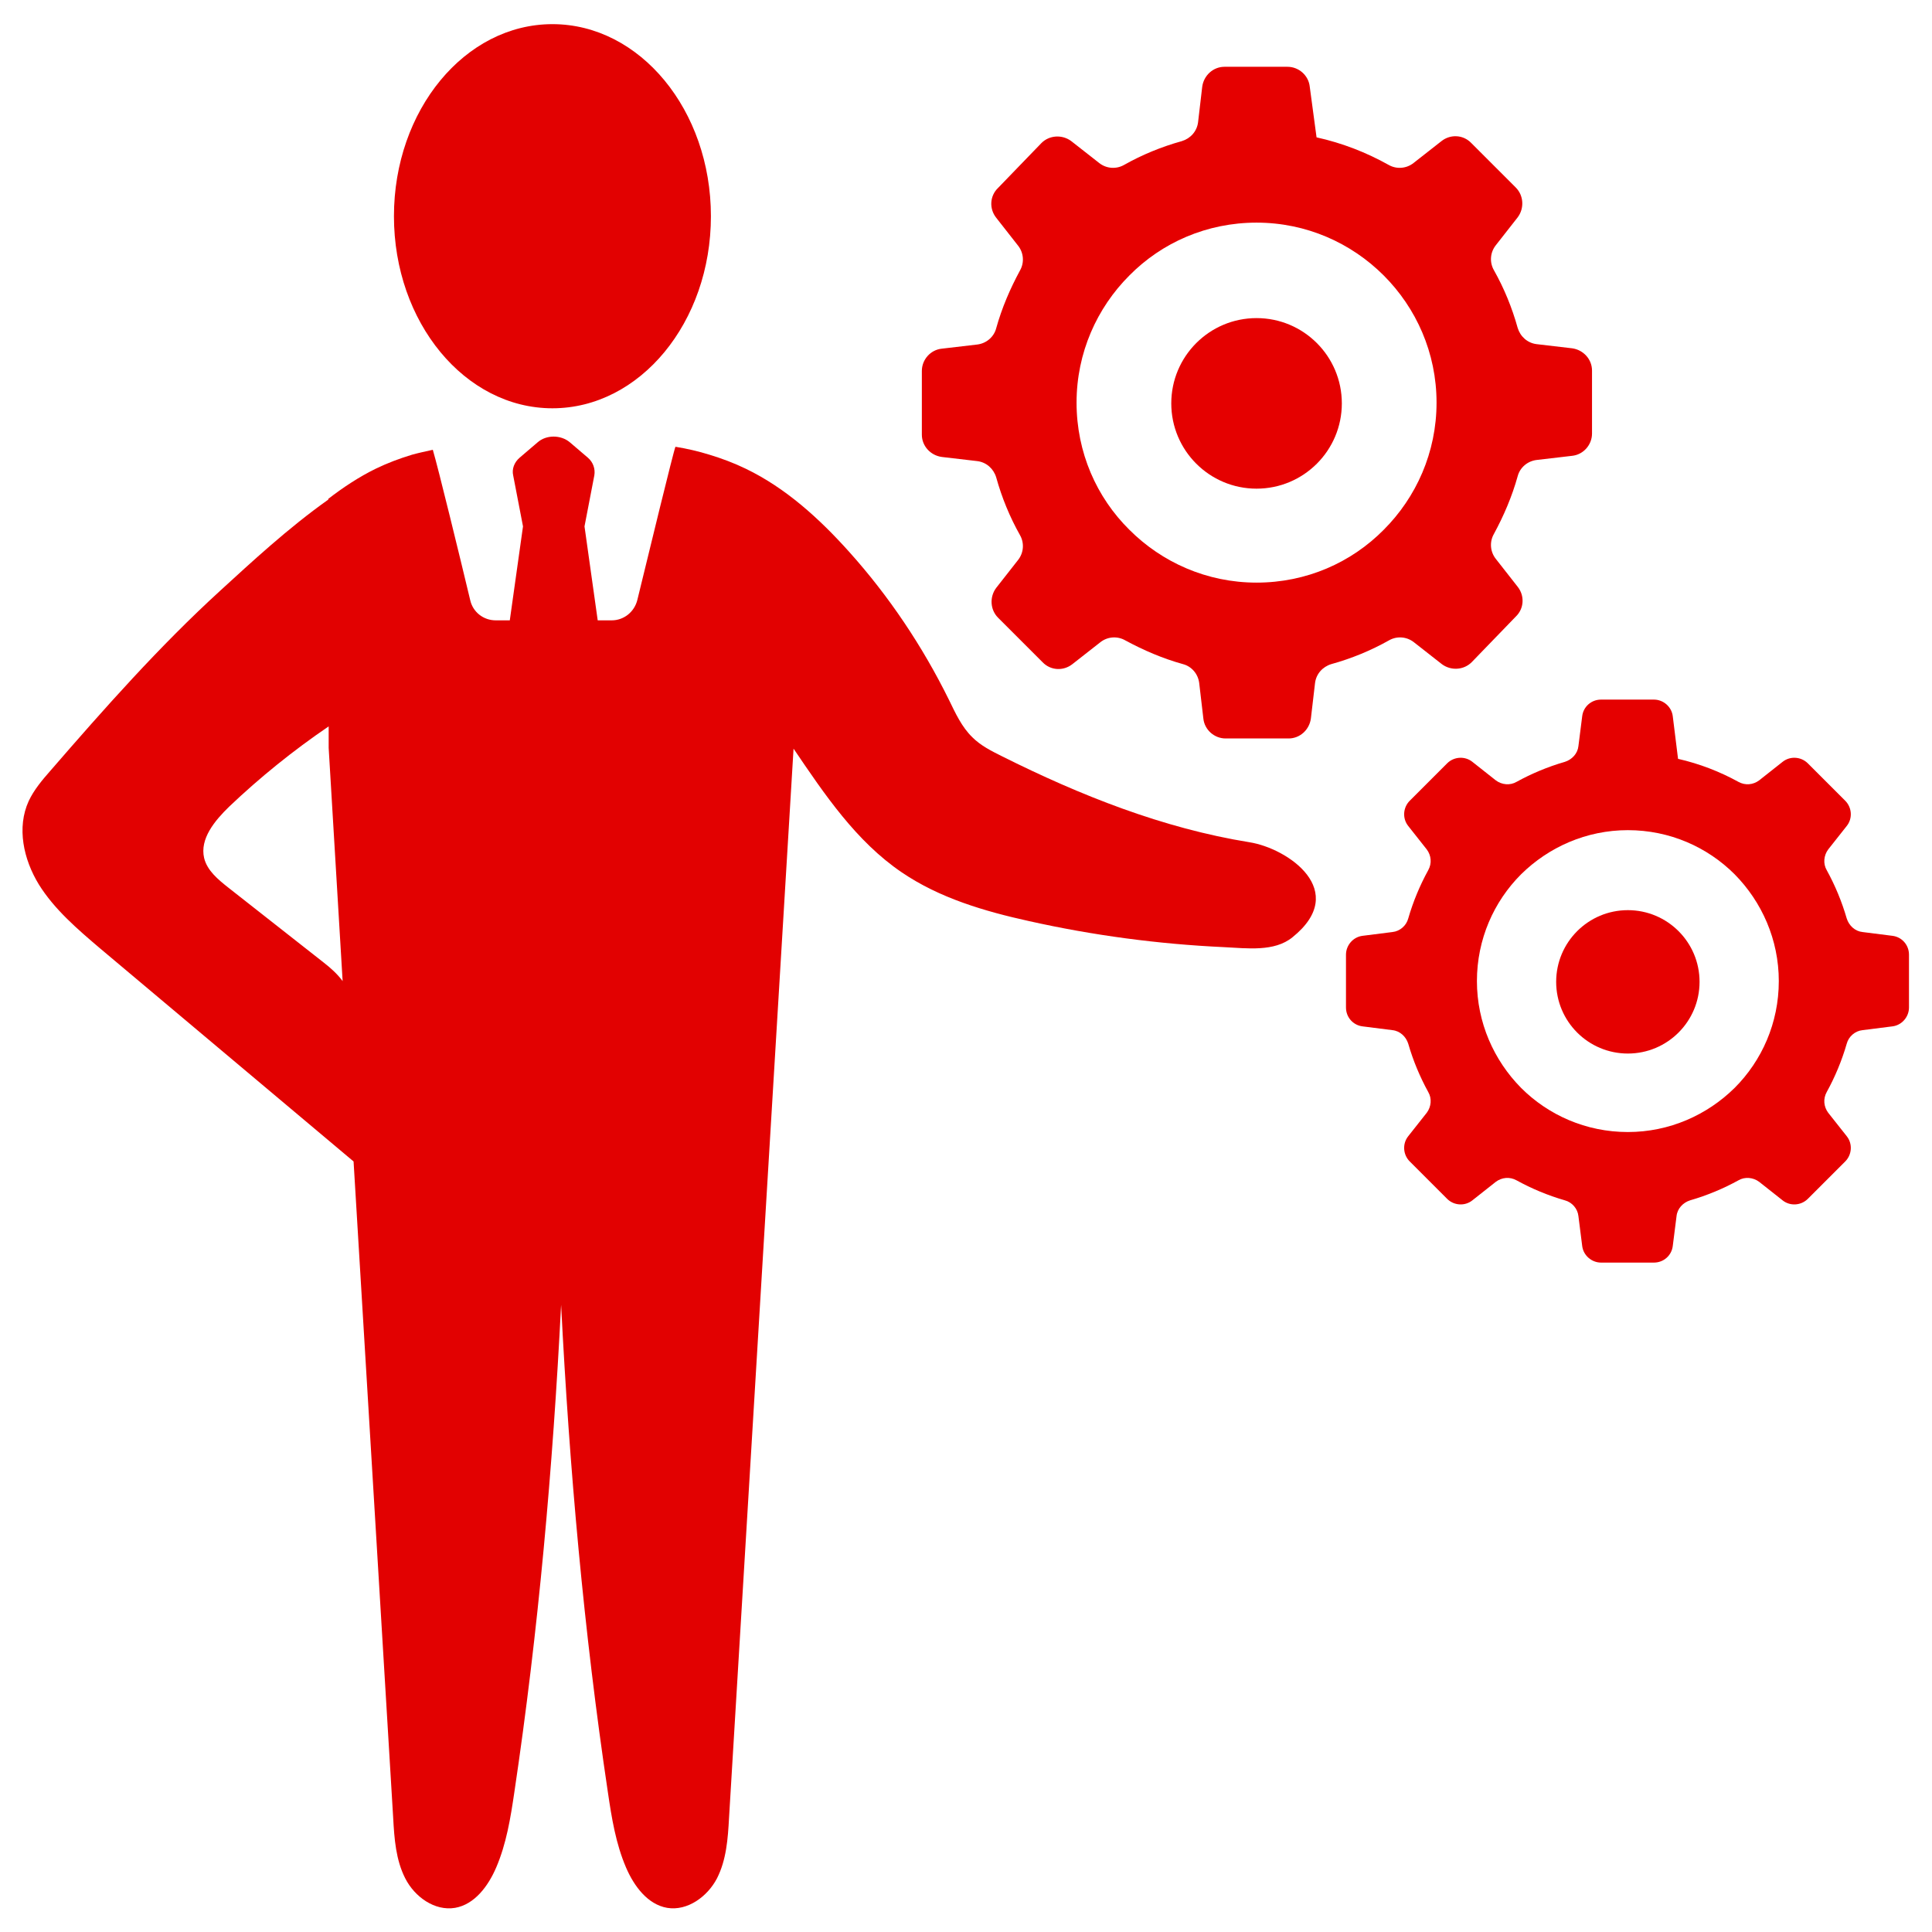 <?xml version="1.0" encoding="UTF-8"?> <svg xmlns="http://www.w3.org/2000/svg" viewBox="0 0 512 512" id="Worker"><path fill="#e20101" d="M10.3 234.4c4.1 6.6 10.3 11.9 16.3 17C49 270.2 71.3 289 93.7 307.8l10.5 174c.3 5.5.7 11.1 3.2 16s7.8 8.7 13.2 7.8c5.2-.9 8.8-5.8 10.9-10.7 2.7-6.3 3.8-13.1 4.8-19.9 6.4-42.9 10.2-86 12.4-129.2 2.2 43.3 6 86.4 12.4 129.2 1 6.8 2.1 13.6 4.8 19.9 2.1 4.9 5.7 9.8 10.9 10.7 5.4.9 10.7-3 13.2-7.8 2.5-4.9 2.9-10.5 3.2-16 5.7-94.5 11.4-188.9 17.1-283.4 8.2 12.1 16.6 24.6 28.7 32.8 10 6.8 21.9 10.3 33.7 12.9 17 3.8 34.3 6.1 51.6 6.9 6.2.3 13.4 1.3 18.2-2.6 15.3-12.3-1.2-23.6-11.4-25.2-22.9-3.7-44.8-12.4-65.6-22.8-2.8-1.4-5.6-2.8-7.8-5-2.8-2.7-4.5-6.4-6.2-9.9-7-14.2-15.9-27.5-26.5-39.3-7.9-8.8-16.8-16.9-27.4-22-3.1-1.5-6.3-2.7-9.6-3.7-2.9-.9-5.9-1.6-9-2.1-.5 1.1-7.2 28.7-10.1 40.6-.8 3.2-3.6 5.4-6.8 5.4h-3.7l-3.5-24.9 2.6-13.5c.3-1.7-.3-3.5-1.7-4.7l-4.8-4.1c-2.4-2-6.2-2-8.5 0l-4.8 4.1c-1.4 1.2-2.1 3-1.7 4.7l2.6 13.5-3.5 24.9h-3.7c-3.3 0-6.1-2.2-6.8-5.4-2.6-10.9-8.5-35.1-9.9-39.8-1.8.4-3.7.8-5.5 1.3-3.3 1-6.5 2.2-9.6 3.7-4.5 2.2-8.7 5-12.6 8v.2c-10.6 7.5-20.5 16.7-28.6 24.1-16.2 14.8-30.7 31.2-45 47.7-2.2 2.5-4.4 5.1-5.8 8.1-3.2 7-1.4 15.4 2.7 22.1zm50.4-20.6c8.2-7.8 17-14.9 26.4-21.3v5.7c1.2 20.6 2.5 41.2 3.7 61.8-1.4-1.9-3.2-3.5-5-4.9l-25.2-19.8c-2.8-2.2-5.7-4.6-6.5-7.9-1.2-5.1 2.8-9.9 6.6-13.6z" class="colorb0c4ef svgShape"></path><ellipse cx="146.4" cy="57.3" fill="#e20101" rx="42" ry="50.9" class="colorb0c4ef svgShape"></ellipse><path fill="#e50000" fill-rule="evenodd" d="M366.7 73c-8.6-8.6-20.5-14-33.7-14-13.2 0-25.1 5.3-33.7 14-8.6 8.6-14 20.5-14 33.7 0 13.2 5.3 25.1 14 33.7 8.6 8.6 20.5 14 33.7 14 13.2 0 25.1-5.3 33.7-14 8.6-8.6 14-20.5 14-33.7 0-13.2-5.4-25.1-14-33.7zm-17.8-36.6c6.8 1.5 13.2 4 19.1 7.3 2.1 1.2 4.7 1 6.6-.5l7.4-5.8c2.4-1.9 5.8-1.7 7.9.5l11.8 11.8c2.1 2.1 2.3 5.5.5 7.9l-5.8 7.4c-1.5 1.9-1.7 4.5-.5 6.6 2.7 4.8 4.8 9.9 6.3 15.3.7 2.3 2.6 4 5 4.3l9.4 1.1c3 .4 5.3 2.9 5.3 5.9v16.7c0 3-2.3 5.6-5.3 5.9l-9.4 1.1c-2.4.3-4.4 2-5 4.3-1.5 5.4-3.7 10.5-6.3 15.3-1.2 2.1-1 4.7.5 6.6l5.8 7.4c1.9 2.4 1.7 5.8-.5 7.9L390 175.5c-2.1 2.1-5.5 2.3-7.9.5l-7.4-5.8c-1.9-1.5-4.5-1.7-6.6-.5-4.8 2.7-9.9 4.8-15.3 6.3-2.3.7-4 2.6-4.3 5l-1.1 9.4c-.4 3-2.9 5.3-5.9 5.3h-16.7c-3 0-5.6-2.3-5.9-5.3l-1.1-9.4c-.3-2.4-2-4.4-4.3-5-5.4-1.5-10.5-3.7-15.3-6.3-2.1-1.2-4.7-1-6.6.5l-7.4 5.8c-2.4 1.9-5.8 1.7-7.9-.5l-11.8-11.8c-2.1-2.1-2.3-5.5-.5-7.9l5.8-7.4c1.5-1.9 1.7-4.5.5-6.6-2.7-4.8-4.8-9.9-6.3-15.3-.7-2.3-2.6-4-5-4.3l-9.4-1.1c-3-.4-5.3-2.9-5.3-5.9V98.3c0-3 2.3-5.6 5.3-5.9l9.4-1.1c2.4-.3 4.4-2 5-4.3 1.5-5.4 3.7-10.5 6.3-15.3 1.2-2.1 1-4.7-.5-6.6l-5.8-7.4c-1.9-2.4-1.7-5.8.5-7.9L276 37.9c2.1-2.1 5.5-2.3 7.9-.5l7.4 5.8c1.9 1.5 4.5 1.7 6.6.5 4.8-2.7 9.9-4.8 15.3-6.3 2.3-.7 4-2.6 4.3-5l1.1-9.4c.4-3 2.9-5.3 5.9-5.3h16.7c3 0 5.6 2.3 5.9 5.3l1.8 13.4z" clip-rule="evenodd" class="color004ce5 svgShape"></path><circle cx="333" cy="106.9" r="22.6" fill="#e50000" fill-rule="evenodd" clip-rule="evenodd" class="color004ce5 svgShape"></circle><path fill="#e50000" fill-rule="evenodd" d="M459.7 231.7c-7.2-7.2-17.2-11.7-28.3-11.7-11 0-21 4.5-28.3 11.7-7.2 7.2-11.7 17.2-11.7 28.3 0 11 4.5 21 11.7 28.3 7.2 7.2 17.2 11.7 28.3 11.7 11 0 21-4.5 28.3-11.7 7.2-7.2 11.7-17.2 11.7-28.3 0-11-4.5-21-11.7-28.3zm-15-30.6c5.7 1.3 11.1 3.4 16 6.1 1.8 1 3.9.8 5.5-.4l6.2-4.9c2-1.6 4.9-1.4 6.7.4l9.9 9.9c1.8 1.8 2 4.7.4 6.7l-4.9 6.2c-1.2 1.6-1.4 3.8-.4 5.5 2.2 4 4 8.3 5.3 12.8.6 1.9 2.2 3.4 4.2 3.6l7.9 1c2.5.3 4.4 2.4 4.4 5v14c0 2.5-1.9 4.7-4.4 5l-7.9 1c-2 .2-3.7 1.7-4.2 3.6-1.3 4.5-3.1 8.8-5.3 12.8-1 1.8-.8 3.9.4 5.5l4.9 6.2c1.6 2 1.4 4.9-.4 6.7l-9.9 9.9c-1.8 1.8-4.7 2-6.7.4l-6.2-4.9c-1.6-1.2-3.8-1.4-5.5-.4-4 2.2-8.3 4-12.8 5.3-1.9.6-3.4 2.2-3.6 4.2l-1 7.9c-.3 2.5-2.4 4.4-5 4.4h-14c-2.5 0-4.7-1.9-5-4.4l-1-7.9c-.2-2-1.7-3.7-3.6-4.2-4.5-1.3-8.8-3.1-12.8-5.3-1.8-1-3.9-.8-5.5.4l-6.2 4.9c-2 1.6-4.9 1.4-6.7-.4l-9.9-9.9c-1.8-1.8-2-4.7-.4-6.7l4.9-6.2c1.2-1.6 1.4-3.8.4-5.5-2.2-4-4-8.3-5.3-12.8-.6-1.9-2.2-3.4-4.2-3.6l-7.9-1c-2.5-.3-4.4-2.4-4.4-5v-14c0-2.5 1.9-4.7 4.4-5l7.9-1c2-.2 3.7-1.7 4.2-3.6 1.3-4.5 3.1-8.8 5.3-12.8 1-1.8.8-3.9-.4-5.5l-4.9-6.2c-1.6-2-1.4-4.9.4-6.7l9.9-9.9c1.8-1.8 4.7-2 6.7-.4l6.2 4.9c1.6 1.2 3.8 1.4 5.5.4 4-2.2 8.3-4 12.8-5.3 1.9-.6 3.4-2.2 3.6-4.2l1-7.9c.3-2.5 2.4-4.4 5-4.4h14c2.5 0 4.7 1.9 5 4.4l1.4 11.3z" clip-rule="evenodd" class="color004ce5 svgShape"></path><circle cx="431.4" cy="260.2" r="19" fill="#e50000" fill-rule="evenodd" clip-rule="evenodd" class="color004ce5 svgShape"></circle></svg> 